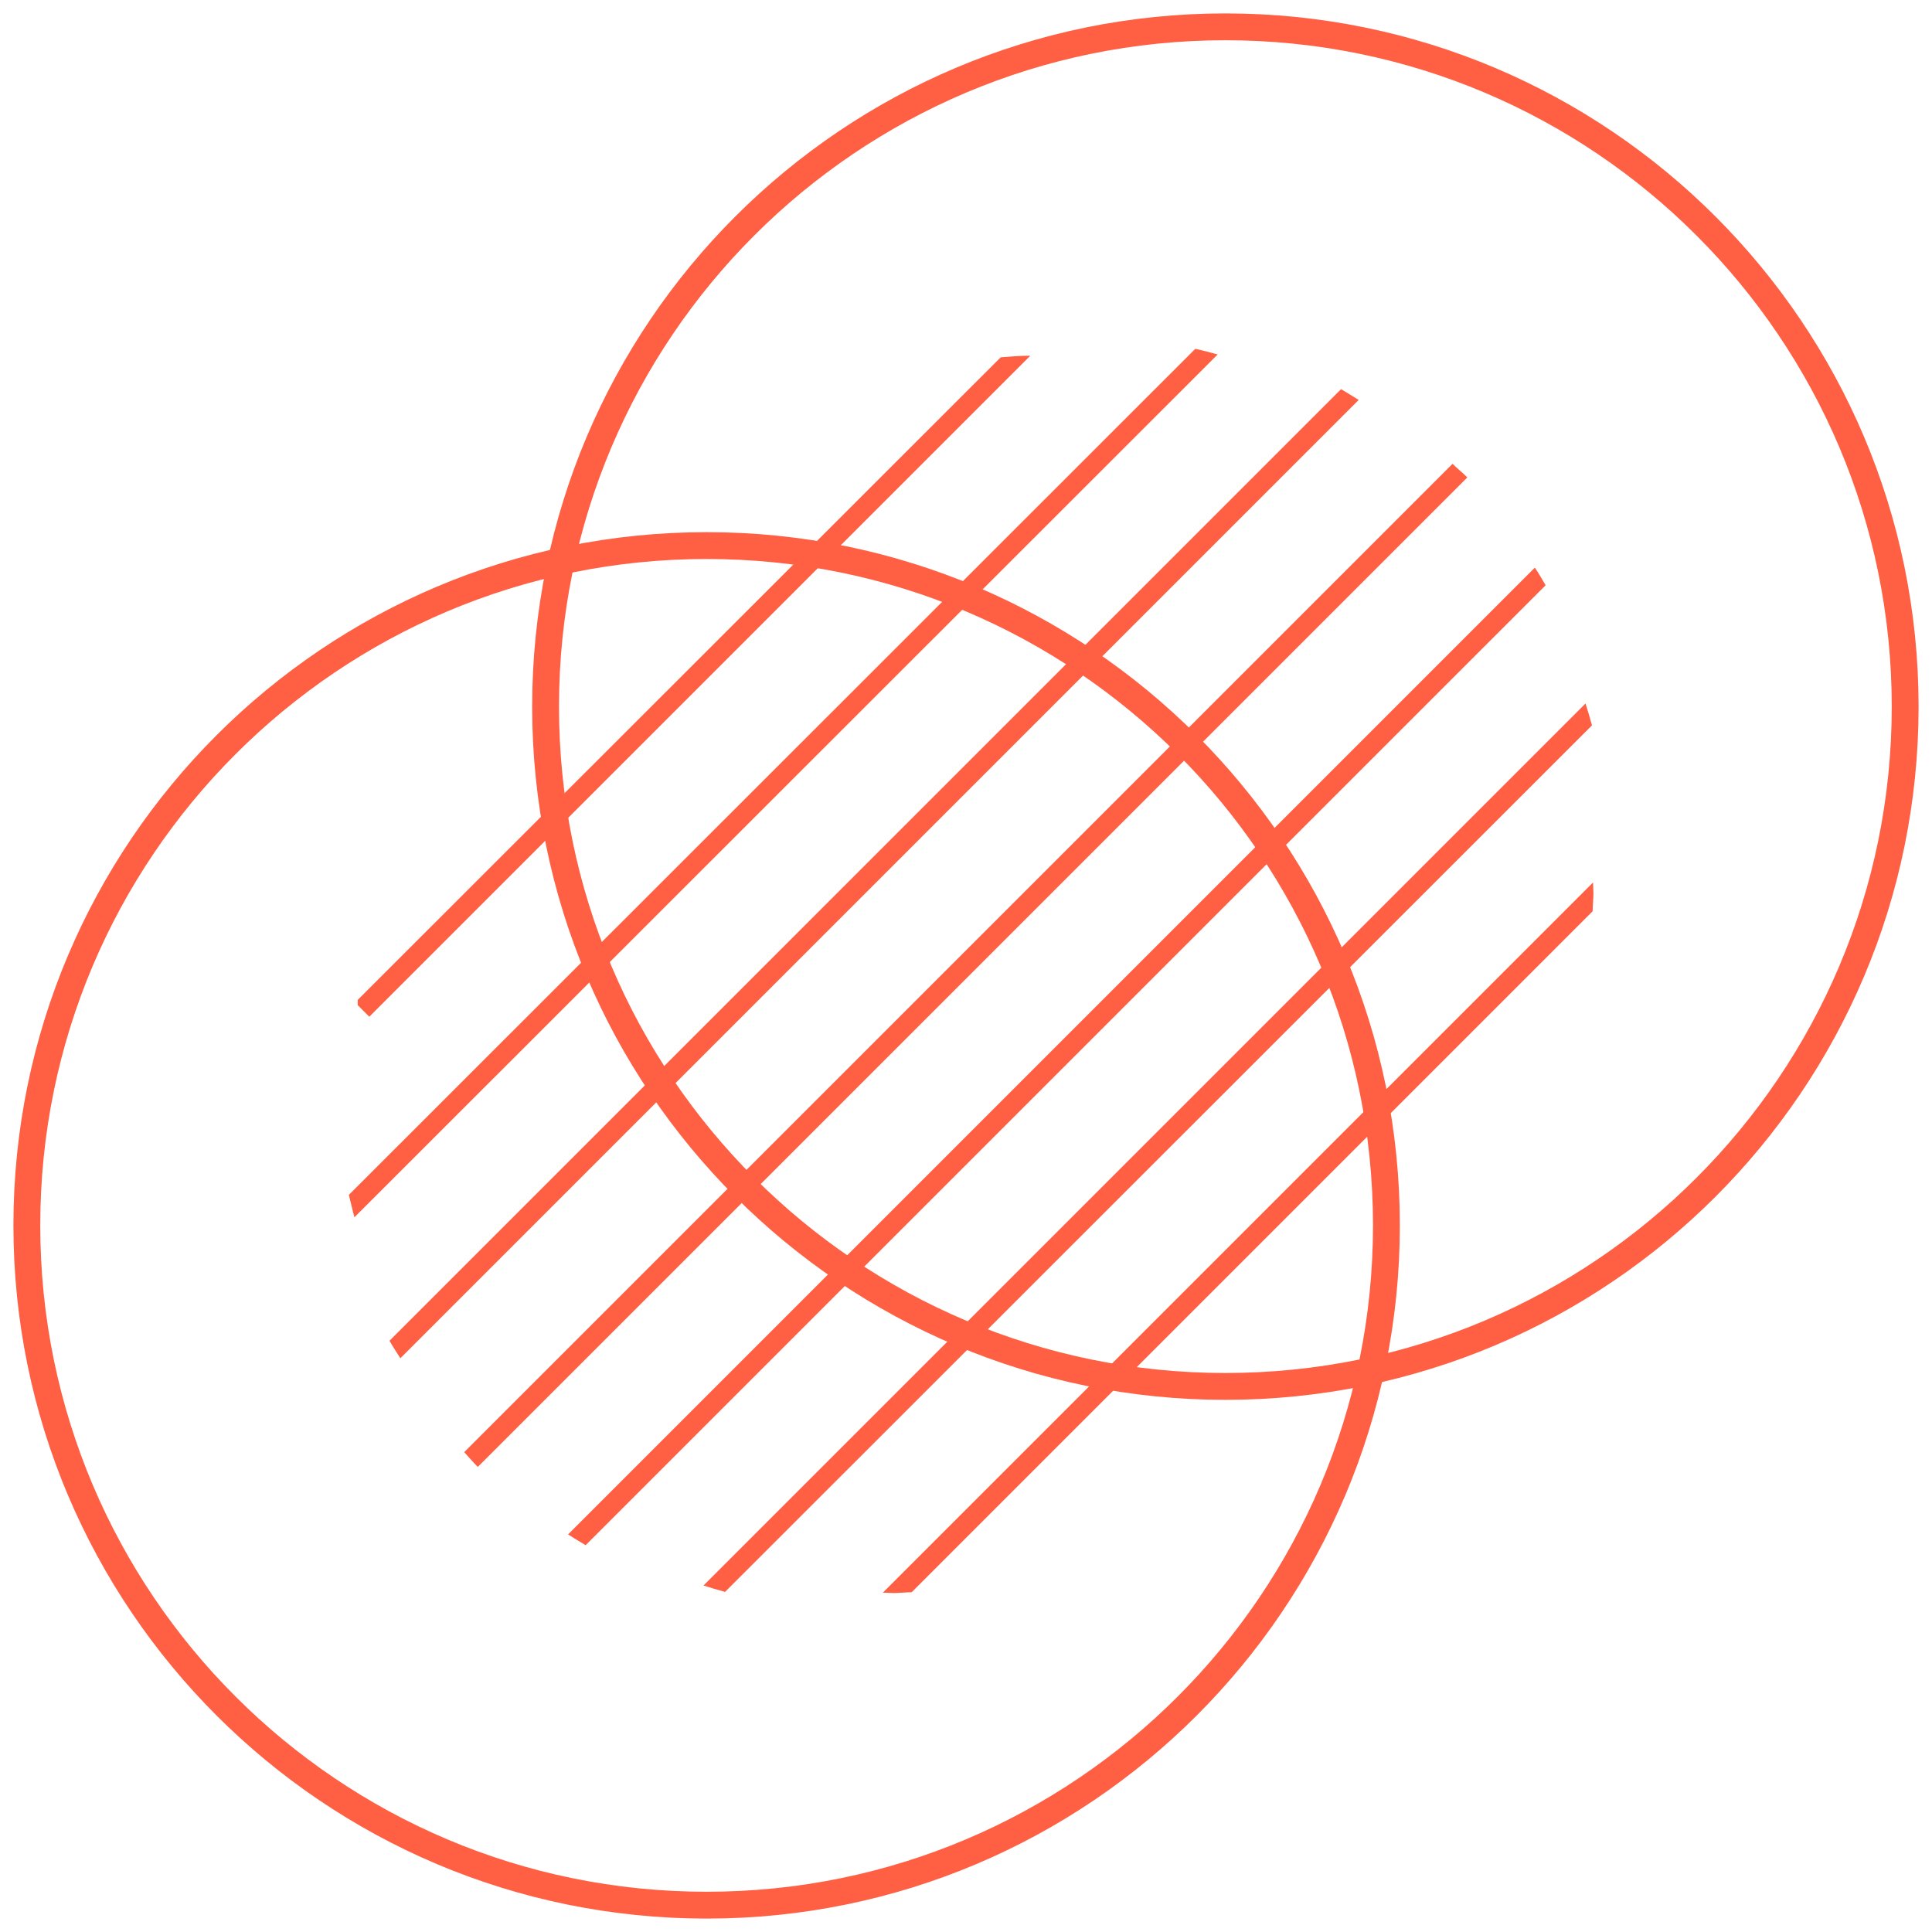 <svg xmlns="http://www.w3.org/2000/svg" width="72" height="72" viewBox="0 0 72 72" fill="none"><path d="M45.379 13.209C45.096 13.134 44.828 13.06 44.545 13L13 44.53C13.075 44.813 13.134 45.096 13.209 45.364L45.379 13.209Z" fill="#FF5F42"></path><path d="M59.383 33.289C59.383 33.155 59.368 33.021 59.368 32.887L32.902 59.353C33.036 59.353 33.17 59.368 33.304 59.368C33.528 59.368 33.751 59.338 33.975 59.338L59.353 33.959C59.353 33.736 59.383 33.512 59.383 33.289V33.289Z" fill="#FF5F42"></path><path d="M13.747 37.905L38.396 13.256C38.024 13.256 37.651 13.286 37.294 13.316L13.33 37.264C13.33 37.264 13.33 37.398 13.33 37.458L13.762 37.89L13.747 37.905Z" fill="#FF5F42"></path><path d="M50.634 14.904C50.41 14.77 50.202 14.636 49.978 14.502L14.517 49.964C14.636 50.187 14.785 50.396 14.919 50.619L50.634 14.904Z" fill="#FF5F42"></path><path d="M59.325 27.021C59.251 26.753 59.176 26.485 59.087 26.217L26.217 59.087C26.485 59.176 26.753 59.251 27.021 59.325L59.325 27.036V27.021Z" fill="#FF5F42"></path><path d="M54.683 17.792C54.504 17.613 54.31 17.464 54.132 17.285L17.3 54.117C17.464 54.296 17.628 54.489 17.806 54.668L54.683 17.792Z" fill="#FF5F42"></path><path d="M57.6 21.811C57.466 21.587 57.346 21.364 57.198 21.155L21.17 57.183C21.378 57.317 21.602 57.451 21.825 57.585L57.6 21.811Z" fill="#FF5F42"></path><path d="M20.332 26.334C20.332 40.319 31.681 51.668 45.666 51.668C59.651 51.668 71 40.319 71 26.334C71 12.349 59.651 1 45.666 1C31.681 1 20.332 12.349 20.332 26.334Z" stroke="#FF5F42"></path><path d="M1 45.666C1 59.651 12.349 71 26.334 71C40.319 71 51.668 59.651 51.668 45.666C51.668 31.681 40.319 20.332 26.334 20.332C12.349 20.332 1 31.681 1 45.666Z" stroke="#FF5F42"></path></svg>
